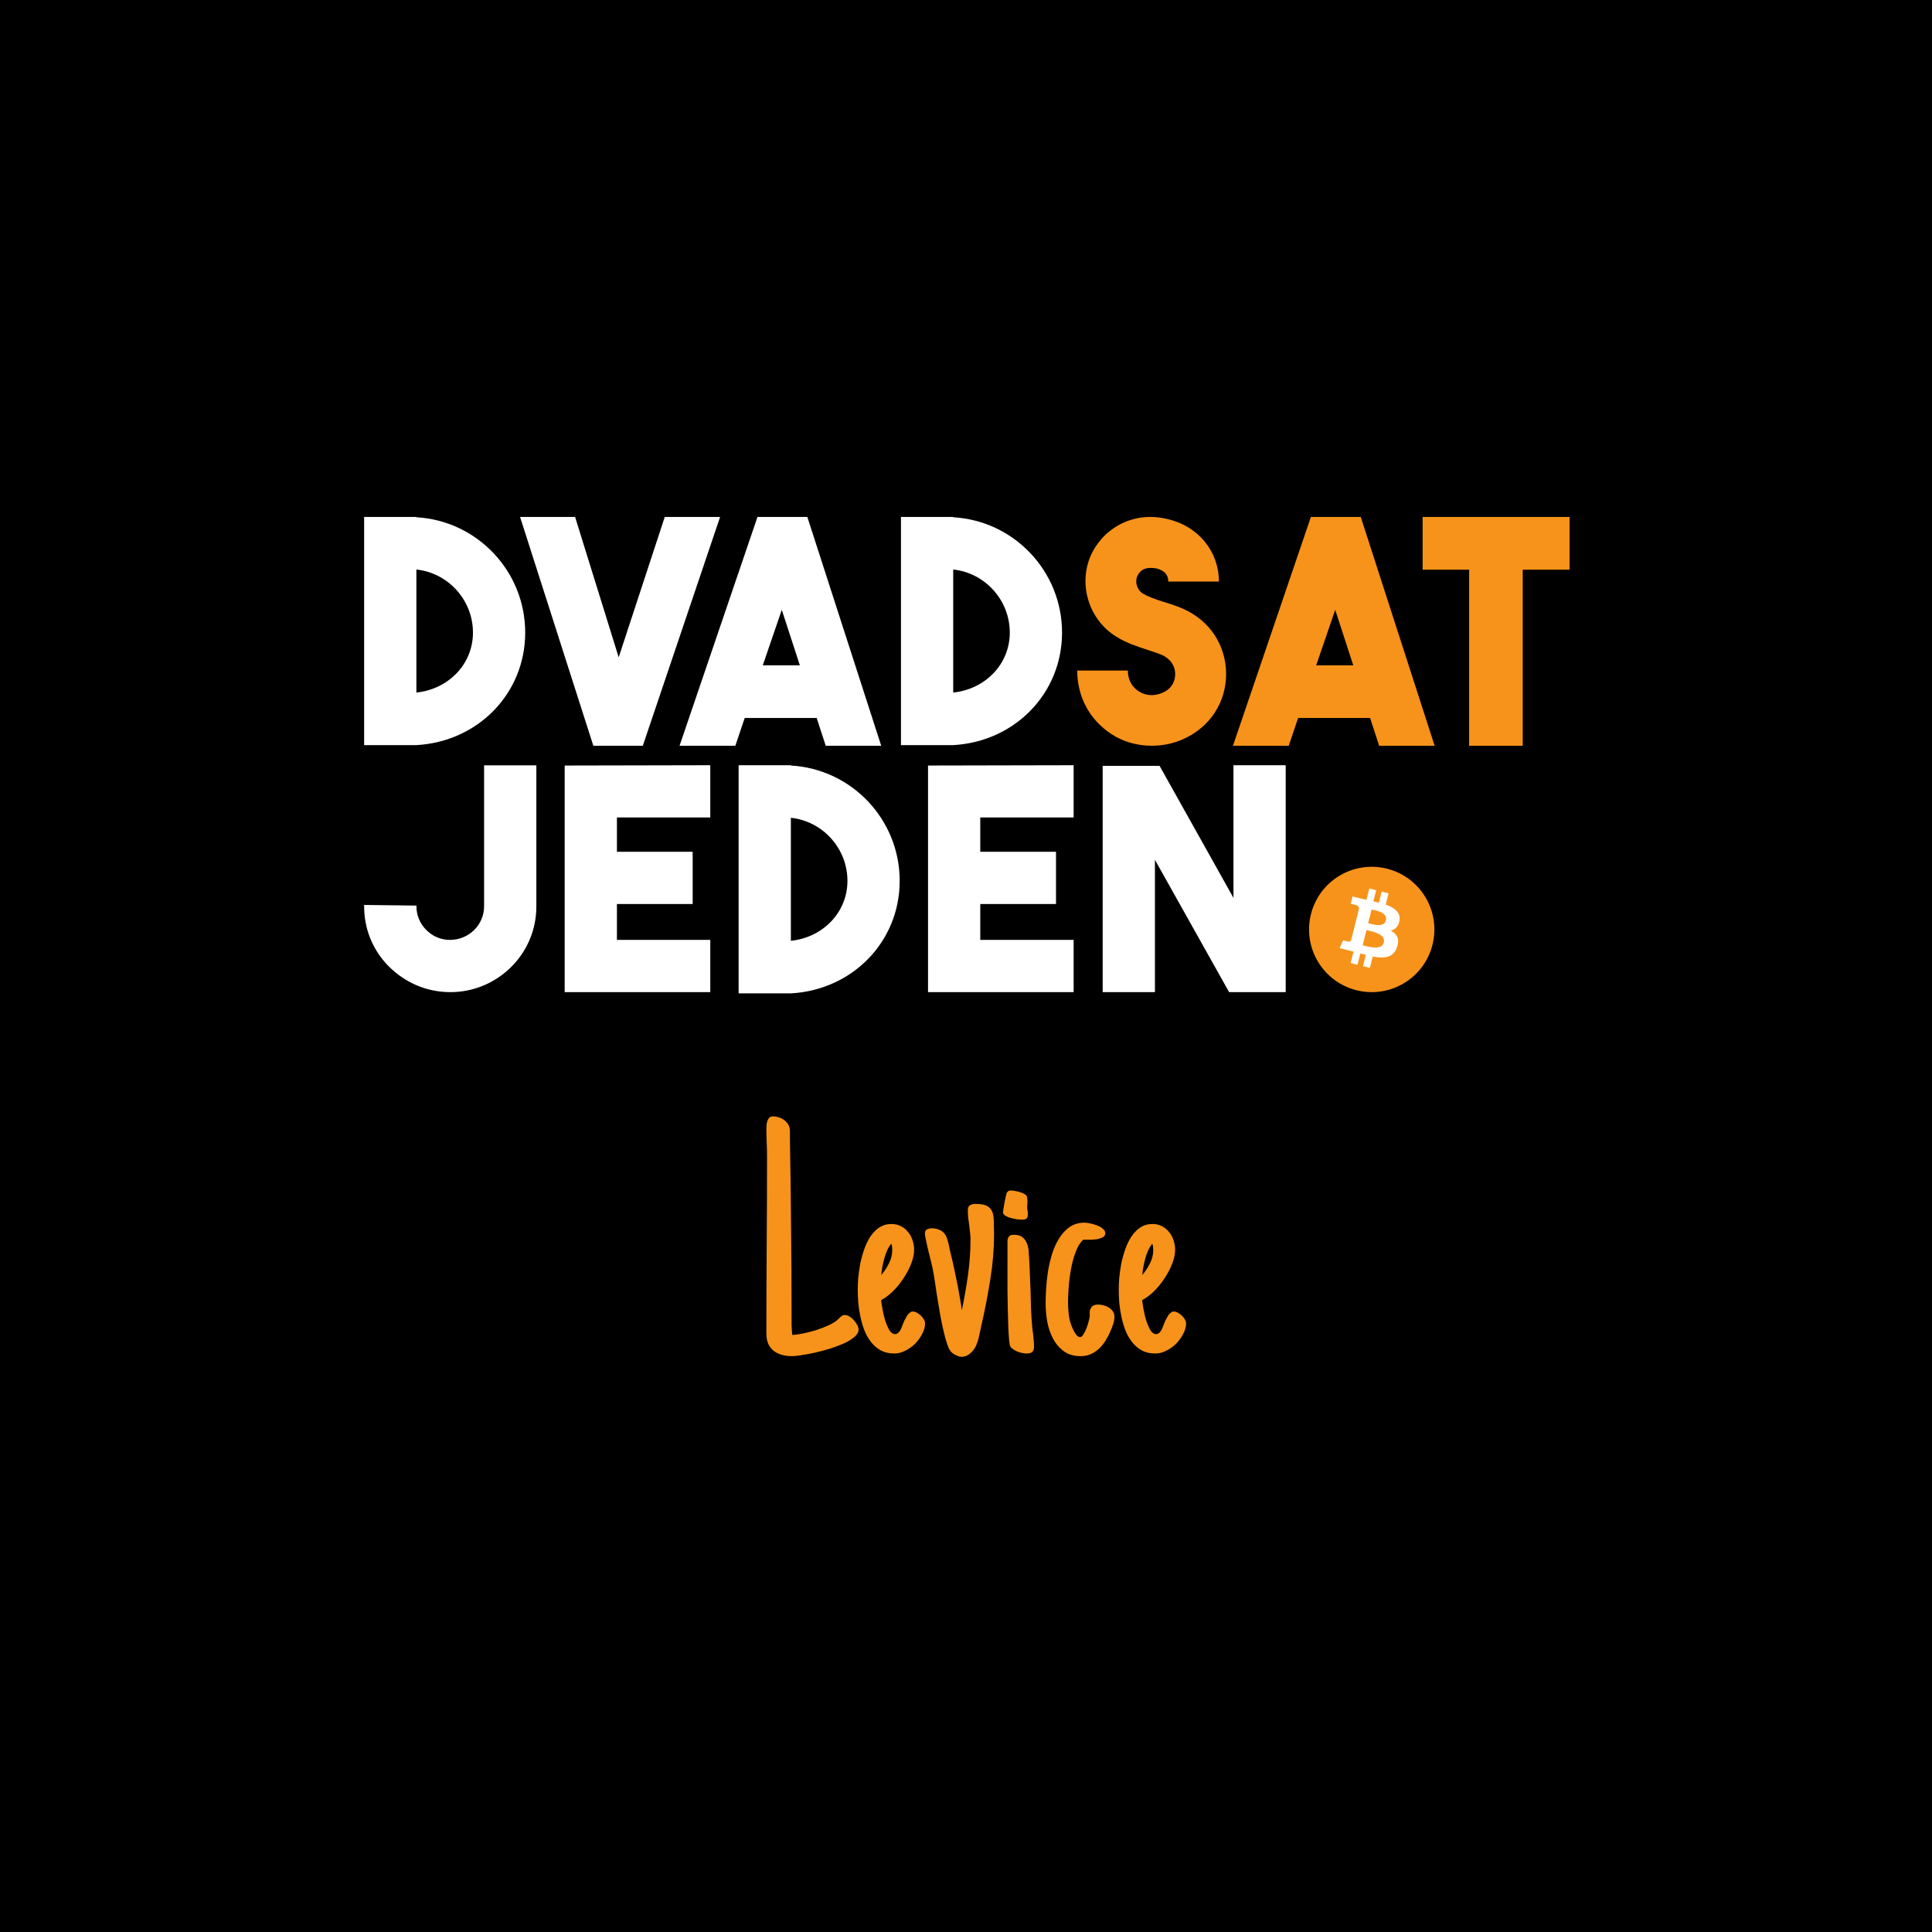 <svg width="1024" height="1024" viewBox="0 0 1024 1024" fill="none" xmlns="http://www.w3.org/2000/svg">
<rect width="1024" height="1024" fill="black"/>
<path d="M455.06 704.728C455.06 706.075 454.327 707.364 452.863 708.595C451.456 709.825 449.611 710.968 447.326 712.022C445.099 713.019 442.609 713.956 439.855 714.835C437.16 715.655 434.493 716.358 431.857 716.944C429.279 717.53 426.906 717.97 424.738 718.263C422.57 718.614 420.958 718.79 419.904 718.79C417.911 718.79 416.066 718.556 414.367 718.087C412.726 717.618 411.29 716.915 410.06 715.978C408.829 714.981 407.863 713.722 407.16 712.198C406.515 710.675 406.193 708.829 406.193 706.661C406.193 691.017 406.251 675.431 406.368 659.903C406.486 644.376 406.544 628.731 406.544 612.97C406.544 610.509 406.486 608.077 406.368 605.675C406.251 603.272 406.193 600.841 406.193 598.38C406.193 597.794 406.222 597.12 406.281 596.358C406.339 595.538 406.486 594.806 406.72 594.161C406.954 593.458 407.306 592.872 407.775 592.403C408.243 591.935 408.888 591.7 409.708 591.7C410.529 591.7 411.378 591.817 412.257 592.052C413.195 592.286 414.044 592.638 414.806 593.106C415.626 593.575 416.329 594.161 416.915 594.864C417.56 595.509 418.029 596.271 418.322 597.149C418.615 598.204 418.732 599.347 418.673 600.577C418.673 601.749 418.673 602.95 418.673 604.181C418.966 619.767 419.171 635.235 419.288 650.587C419.464 665.938 419.552 681.407 419.552 696.993C419.552 698.751 419.552 700.509 419.552 702.267C419.611 704.024 419.728 705.782 419.904 707.54C421.486 707.481 423.419 707.218 425.704 706.749C427.99 706.28 430.275 705.694 432.56 704.991C434.904 704.229 437.101 703.38 439.152 702.442C441.202 701.505 442.814 700.509 443.986 699.454C444.513 698.927 445.07 698.399 445.656 697.872C446.242 697.286 446.974 696.993 447.853 696.993C448.615 696.993 449.406 697.257 450.226 697.784C451.105 698.312 451.896 698.985 452.599 699.806C453.302 700.567 453.888 701.388 454.357 702.267C454.826 703.146 455.06 703.966 455.06 704.728ZM490.304 701.476C490.304 703.233 489.806 705.05 488.81 706.925C487.872 708.8 486.642 710.528 485.118 712.11C483.595 713.634 481.837 714.894 479.845 715.89C477.911 716.886 475.978 717.384 474.044 717.384C471.29 717.384 468.917 716.856 466.925 715.802C464.933 714.688 463.204 713.224 461.74 711.407C460.275 709.532 459.074 707.423 458.136 705.079C457.257 702.735 456.554 700.333 456.027 697.872C455.499 695.353 455.118 692.862 454.884 690.401C454.708 687.882 454.62 685.597 454.62 683.546C454.62 681.788 454.708 679.708 454.884 677.306C455.118 674.903 455.47 672.413 455.939 669.835C456.466 667.257 457.169 664.708 458.048 662.188C458.927 659.669 460.011 657.413 461.3 655.421C462.648 653.429 464.23 651.817 466.046 650.587C467.921 649.356 470.06 648.741 472.462 648.741C474.337 648.741 476.007 649.122 477.472 649.884C478.995 650.646 480.255 651.671 481.251 652.96C482.306 654.19 483.097 655.626 483.624 657.267C484.21 658.907 484.503 660.606 484.503 662.364C484.503 664.649 483.976 667.14 482.921 669.835C481.867 672.53 480.49 675.138 478.79 677.657C477.15 680.177 475.275 682.462 473.165 684.513C471.115 686.505 469.064 688.028 467.013 689.083C467.13 690.138 467.365 691.69 467.716 693.741C468.068 695.733 468.536 697.726 469.122 699.718C469.767 701.71 470.499 703.438 471.32 704.903C472.199 706.368 473.224 707.101 474.396 707.101C474.982 707.101 475.48 706.925 475.89 706.573C476.359 706.222 476.769 705.753 477.12 705.167C477.472 704.581 477.765 703.937 477.999 703.233C478.292 702.53 478.556 701.856 478.79 701.212L479.318 699.981C479.435 699.806 479.493 699.688 479.493 699.63C479.552 699.571 479.611 699.483 479.669 699.366C480.079 698.604 480.46 697.901 480.812 697.257C481.222 696.612 481.779 696.056 482.482 695.587H482.394C482.628 695.353 482.863 695.235 483.097 695.235C483.39 695.177 483.654 695.147 483.888 695.147C484.533 695.147 485.236 695.353 485.997 695.763C486.759 696.173 487.462 696.7 488.107 697.345C488.751 697.931 489.279 698.604 489.689 699.366C490.099 700.069 490.304 700.772 490.304 701.476ZM472.902 662.716C472.902 662.13 472.872 661.515 472.814 660.87C472.755 660.226 472.609 659.669 472.374 659.2C471.554 660.196 470.822 661.397 470.177 662.804C469.591 664.151 469.093 665.587 468.683 667.11C468.273 668.575 467.921 670.069 467.628 671.593C467.394 673.116 467.218 674.522 467.101 675.812C468.624 673.995 469.972 671.944 471.144 669.659C472.316 667.315 472.902 665.001 472.902 662.716ZM526.867 653.839C526.867 661.925 526.222 669.894 524.933 677.745C523.702 685.597 522.208 693.419 520.451 701.212C520.216 701.974 520.07 702.618 520.011 703.146C519.66 704.845 519.279 706.603 518.868 708.419C518.517 710.177 517.931 711.935 517.111 713.692C516.349 715.157 515.294 716.446 513.947 717.56C512.658 718.614 511.222 719.142 509.64 719.142C508.995 719.142 508.322 718.995 507.618 718.702C506.915 718.409 506.154 718.028 505.333 717.56C504.161 716.739 503.283 715.626 502.697 714.22C502.111 712.755 501.613 711.261 501.202 709.737L501.027 709.122V709.21C500.031 705.401 499.181 701.593 498.478 697.784C497.833 693.976 497.189 690.138 496.544 686.271C496.193 683.868 495.841 681.495 495.49 679.151C495.138 676.749 494.728 674.376 494.259 672.032L493.029 666.847C492.736 665.675 492.413 664.415 492.062 663.067C491.769 661.661 491.476 660.343 491.183 659.112C490.89 657.882 490.656 656.798 490.48 655.86C490.304 654.864 490.216 654.19 490.216 653.839C490.216 652.726 490.568 651.993 491.271 651.642C492.033 651.231 492.882 651.026 493.82 651.026C495.695 651.026 497.335 651.437 498.742 652.257C500.206 653.077 501.261 654.425 501.906 656.3C502.257 657.296 502.55 658.351 502.785 659.464C503.077 660.577 503.312 661.69 503.488 662.804C504.484 666.671 505.421 670.772 506.3 675.108C507.238 679.386 508.029 683.517 508.673 687.501L509.464 691.983C509.523 692.276 509.552 692.511 509.552 692.687C509.552 692.862 509.552 693.009 509.552 693.126C509.611 693.243 509.64 693.39 509.64 693.565C509.699 693.741 509.757 694.005 509.816 694.356C511.105 688.146 512.189 681.935 513.068 675.724C513.947 669.454 514.386 663.155 514.386 656.827C514.386 655.538 514.298 654.278 514.122 653.048C514.005 651.817 513.859 650.528 513.683 649.181C513.507 647.95 513.331 646.69 513.156 645.401C513.038 644.054 512.98 642.706 512.98 641.358C512.98 640.128 513.361 639.278 514.122 638.81C514.884 638.341 515.822 638.106 516.935 638.106C518.283 638.106 519.513 638.194 520.626 638.37C521.74 638.546 522.706 638.897 523.527 639.425C524.347 639.894 525.021 640.597 525.548 641.534C526.076 642.413 526.427 643.585 526.603 645.05C526.72 646.397 526.779 647.862 526.779 649.444C526.837 650.968 526.867 652.433 526.867 653.839ZM544.796 643.644C544.796 644.64 544.562 645.372 544.093 645.841C543.683 646.251 542.892 646.456 541.72 646.456C541.193 646.456 540.372 646.397 539.259 646.28C538.146 646.104 537.003 645.87 535.831 645.577C534.718 645.284 533.722 644.874 532.843 644.347C532.023 643.819 531.613 643.175 531.613 642.413C531.613 642.179 531.701 641.534 531.876 640.479C532.052 639.366 532.257 638.194 532.492 636.964C532.785 635.733 533.019 634.62 533.195 633.624C533.429 632.628 533.605 632.071 533.722 631.954V632.042C534.015 631.573 534.367 631.28 534.777 631.163C535.187 631.046 535.597 630.987 536.007 630.987C536.535 630.987 537.208 631.075 538.029 631.251C538.908 631.368 539.757 631.573 540.577 631.866C541.456 632.101 542.247 632.423 542.951 632.833C543.654 633.243 544.093 633.683 544.269 634.151C544.445 634.62 544.533 635.265 544.533 636.085C544.591 636.847 544.591 637.55 544.533 638.194C544.533 638.429 544.503 638.722 544.445 639.073C544.445 639.366 544.445 639.601 544.445 639.776C544.445 640.069 544.445 640.362 544.445 640.655C544.503 640.948 544.562 641.241 544.62 641.534C544.679 641.827 544.708 642.149 544.708 642.501C544.767 642.853 544.796 643.233 544.796 643.644ZM548.048 713.692C548.048 715.04 547.726 716.007 547.081 716.593C546.495 717.12 545.529 717.384 544.181 717.384C543.478 717.384 542.687 717.296 541.808 717.12C540.988 716.944 540.167 716.71 539.347 716.417C538.527 716.065 537.765 715.655 537.062 715.187C536.359 714.718 535.831 714.19 535.48 713.604C535.245 713.253 535.04 712.169 534.865 710.353C534.689 708.536 534.542 706.28 534.425 703.585C534.367 700.89 534.279 697.872 534.161 694.532C534.103 691.192 534.044 687.823 533.986 684.425C533.986 681.026 533.986 677.716 533.986 674.493C533.986 671.271 533.986 668.458 533.986 666.056V659.288C533.986 658.702 533.986 658.116 533.986 657.53C534.044 656.944 534.161 656.446 534.337 656.036C534.572 655.567 534.894 655.187 535.304 654.894C535.773 654.601 536.417 654.454 537.238 654.454C539.816 654.454 541.691 655.187 542.863 656.651C544.093 658.058 544.855 659.962 545.148 662.364C545.441 665.938 545.646 669.513 545.763 673.087C545.939 676.603 546.085 680.177 546.202 683.81C546.32 687.091 546.408 690.343 546.466 693.565C546.583 696.729 546.788 699.894 547.081 703.058C547.14 703.702 547.199 704.317 547.257 704.903C547.316 705.489 547.404 706.075 547.521 706.661C547.638 707.833 547.755 709.005 547.872 710.177C547.99 711.29 548.048 712.462 548.048 713.692ZM590.675 697.872C590.675 699.103 590.47 700.362 590.06 701.651C589.65 702.94 589.181 704.171 588.654 705.343C587.951 707.042 587.101 708.712 586.105 710.353C585.109 711.935 583.966 713.37 582.677 714.659C581.388 715.89 579.923 716.886 578.283 717.647C576.642 718.409 574.796 718.79 572.745 718.79C569.113 718.79 566.095 717.882 563.693 716.065C561.29 714.249 559.386 711.964 557.98 709.21C556.574 706.456 555.577 703.438 554.992 700.157C554.464 696.876 554.201 693.771 554.201 690.841C554.201 688.673 554.288 686.124 554.464 683.194C554.64 680.206 554.962 677.13 555.431 673.966C555.958 670.802 556.691 667.667 557.628 664.562C558.624 661.456 559.884 658.702 561.408 656.3C562.931 653.839 564.777 651.847 566.945 650.323C569.171 648.8 571.808 648.038 574.855 648.038C575.499 648.038 576.437 648.155 577.667 648.39C578.898 648.624 580.099 648.976 581.271 649.444C582.501 649.854 583.556 650.44 584.435 651.202C585.372 651.905 585.841 652.726 585.841 653.663C585.841 654.542 585.431 655.216 584.611 655.685C583.849 656.153 582.911 656.505 581.798 656.739C580.743 656.915 579.63 657.032 578.458 657.091C577.345 657.091 576.437 657.091 575.734 657.091H574.152C572.511 658.556 571.163 660.724 570.109 663.595C569.054 666.407 568.234 669.425 567.648 672.647C567.062 675.87 566.652 679.063 566.417 682.228C566.183 685.333 566.066 687.882 566.066 689.874C566.066 692.687 566.271 695.47 566.681 698.224C567.15 700.919 568.058 703.468 569.406 705.87C569.699 706.397 570.109 707.013 570.636 707.716C571.222 708.36 571.867 708.683 572.57 708.683C573.097 708.683 573.624 708.243 574.152 707.364C574.738 706.485 575.265 705.46 575.734 704.288C576.202 703.116 576.583 701.974 576.876 700.86C577.169 699.747 577.374 698.927 577.492 698.399C577.55 698.165 577.579 697.901 577.579 697.608C577.579 697.315 577.579 697.022 577.579 696.729C577.579 696.202 577.579 695.704 577.579 695.235C577.638 694.708 577.726 694.298 577.843 694.005C578.253 693.009 578.781 692.335 579.425 691.983C580.128 691.632 580.978 691.456 581.974 691.456C582.853 691.456 583.79 691.573 584.786 691.808C585.783 692.042 586.72 692.423 587.599 692.95C588.478 693.478 589.21 694.151 589.796 694.972C590.382 695.792 590.675 696.759 590.675 697.872ZM628.644 701.476C628.644 703.233 628.146 705.05 627.15 706.925C626.212 708.8 624.982 710.528 623.458 712.11C621.935 713.634 620.177 714.894 618.185 715.89C616.251 716.886 614.318 717.384 612.384 717.384C609.63 717.384 607.257 716.856 605.265 715.802C603.273 714.688 601.544 713.224 600.079 711.407C598.615 709.532 597.413 707.423 596.476 705.079C595.597 702.735 594.894 700.333 594.367 697.872C593.839 695.353 593.458 692.862 593.224 690.401C593.048 687.882 592.96 685.597 592.96 683.546C592.96 681.788 593.048 679.708 593.224 677.306C593.458 674.903 593.81 672.413 594.279 669.835C594.806 667.257 595.509 664.708 596.388 662.188C597.267 659.669 598.351 657.413 599.64 655.421C600.988 653.429 602.57 651.817 604.386 650.587C606.261 649.356 608.4 648.741 610.802 648.741C612.677 648.741 614.347 649.122 615.812 649.884C617.335 650.646 618.595 651.671 619.591 652.96C620.646 654.19 621.437 655.626 621.964 657.267C622.55 658.907 622.843 660.606 622.843 662.364C622.843 664.649 622.316 667.14 621.261 669.835C620.206 672.53 618.829 675.138 617.13 677.657C615.49 680.177 613.615 682.462 611.505 684.513C609.454 686.505 607.404 688.028 605.353 689.083C605.47 690.138 605.704 691.69 606.056 693.741C606.408 695.733 606.876 697.726 607.462 699.718C608.107 701.71 608.839 703.438 609.66 704.903C610.538 706.368 611.564 707.101 612.736 707.101C613.322 707.101 613.82 706.925 614.23 706.573C614.699 706.222 615.109 705.753 615.46 705.167C615.812 704.581 616.105 703.937 616.339 703.233C616.632 702.53 616.896 701.856 617.13 701.212L617.658 699.981C617.775 699.806 617.833 699.688 617.833 699.63C617.892 699.571 617.951 699.483 618.009 699.366C618.419 698.604 618.8 697.901 619.152 697.257C619.562 696.612 620.118 696.056 620.822 695.587H620.734C620.968 695.353 621.202 695.235 621.437 695.235C621.73 695.177 621.993 695.147 622.228 695.147C622.872 695.147 623.576 695.353 624.337 695.763C625.099 696.173 625.802 696.7 626.447 697.345C627.091 697.931 627.618 698.604 628.029 699.366C628.439 700.069 628.644 700.772 628.644 701.476ZM611.242 662.716C611.242 662.13 611.212 661.515 611.154 660.87C611.095 660.226 610.949 659.669 610.714 659.2C609.894 660.196 609.161 661.397 608.517 662.804C607.931 664.151 607.433 665.587 607.023 667.11C606.613 668.575 606.261 670.069 605.968 671.593C605.734 673.116 605.558 674.522 605.441 675.812C606.964 673.995 608.312 671.944 609.484 669.659C610.656 667.315 611.242 665.001 611.242 662.716Z" fill="#F7931A"/>
<path d="M759.274 500.629C754.86 518.433 736.849 529.286 719.046 524.87C701.244 520.457 690.392 502.443 694.806 484.639C699.221 466.834 717.232 455.98 735.034 460.395C735.064 460.402 735.095 460.41 735.124 460.418C752.879 464.873 763.681 482.859 759.274 500.629V500.629Z" fill="#F7931A"/>
<path d="M734.576 487.799C733.539 491.952 727.207 489.823 725.153 489.315L726.969 482.049C728.993 482.548 735.615 483.502 734.544 487.799H734.576ZM733.444 499.54C732.324 504.064 724.706 501.616 722.236 501.002L724.238 492.979C726.709 493.602 734.617 494.816 733.444 499.54H733.444ZM741.747 487.862C742.402 483.44 739.038 481.064 734.482 479.486L735.977 473.497L732.294 472.584L730.84 478.417C729.886 478.179 728.9 477.95 727.924 477.732L729.376 471.836L725.734 470.923L724.239 476.912L721.915 476.394L716.881 475.137L715.916 479.03C715.916 479.03 718.614 479.653 718.562 479.695C719.593 479.819 720.345 480.735 720.265 481.771L718.562 488.59C718.69 488.619 718.816 488.66 718.936 488.715L718.552 488.611L716.175 498.171C715.952 498.87 715.205 499.255 714.505 499.032H714.504C714.504 499.083 711.847 498.379 711.847 498.379L710.041 502.531L714.784 503.704L717.378 504.379L715.873 510.43L719.516 511.343L721.01 505.354C721.992 505.623 722.958 505.873 723.906 506.1L722.432 512.111L726.075 513.014L727.58 506.974C733.807 508.147 738.467 507.679 740.439 502.053C742.026 497.528 740.356 494.923 737.086 493.22C739.473 492.67 741.238 491.143 741.746 487.863L741.747 487.862L741.747 487.862Z" fill="white"/>
<path d="M376.468 405.584V433.276H326.983V451.464H367.128V479.156H326.983V498.163H376.468V525.855H299.291V405.747L376.468 405.584ZM256.581 405.631H284.274V480.467C284.274 505.865 263.464 525.855 238.722 525.855H238.229C225.776 525.692 214.635 520.776 205.949 512.091C197.428 503.407 192.84 492.101 193.004 479.647L220.697 479.976C220.697 484.892 222.335 489.151 225.776 492.756C229.381 496.361 233.641 498.163 238.557 498.163C248.224 498.163 256.581 490.462 256.581 480.303V405.631H256.581ZM653.757 475.879V405.584H681.449V525.855H651.463L612.137 455.725V525.855H584.445V405.911H614.595L653.757 475.879ZM569.05 405.584V433.276H519.564V451.464H559.709V479.156H519.564V498.163H569.05V525.855H491.872V405.747L569.05 405.584ZM419.177 405.584V405.748C451.293 407.55 476.855 434.26 476.855 466.868C476.855 499.148 451.785 524.709 419.177 526.512H391.485V405.585H419.177V405.584ZM419.177 433.44V498.656C436.219 496.853 449.163 483.581 449.163 466.867C449.163 449.662 436.055 435.242 419.177 433.44V433.44Z" fill="white"/>
<path d="M760.383 395.255H730.978L726.187 380.552H688.026L683.071 395.255H653.5L694.8 274H721.231L760.383 395.255ZM754.018 274H831.889V301.97H807.065V395.255H778.674V301.97H754.017V274H754.018ZM610.482 395.255C603.02 395.255 595.558 393.35 589.048 389.062C577.616 381.6 570.947 369.374 570.947 355.401H597.78C597.78 361.754 601.433 365.088 603.497 366.358C607.306 368.897 611.911 369.057 616.198 367.151C622.232 364.61 622.866 359.371 622.866 357.308C622.866 355.085 622.231 350.321 616.198 347.305C613.817 346.193 611.276 345.557 608.259 344.446C603.02 342.7 597.144 340.953 591.429 337.302C576.504 327.934 570.947 308.246 579.045 292.527C586.666 278.236 602.544 270.933 619.215 275.22C635.251 279.031 646.048 292.368 646.048 308.245H619.215C619.215 303.323 615.245 301.894 612.864 301.259C612.07 301.259 605.719 299.512 603.02 304.911C601.274 308.245 602.544 312.532 605.719 314.596C608.736 316.343 612.388 317.613 616.357 318.883C620.009 319.994 623.661 321.106 627.471 322.853C641.444 329.204 649.859 342.223 649.859 357.307C649.859 372.073 641.444 385.252 627.471 391.602C621.914 394.143 616.198 395.255 610.482 395.255V395.255ZM707.686 323.229L697.608 352.634H717.266L707.686 323.229Z" fill="#F7931A"/>
<path d="M220.692 274V274.163C252.808 275.966 278.37 302.675 278.37 335.283C278.37 367.563 253.3 393.125 220.692 394.927H193V274H220.692V274ZM505.223 274V274.163C537.339 275.966 562.901 302.675 562.901 335.283C562.901 367.563 537.831 393.125 505.223 394.927H477.531V274H505.223V274ZM505.223 301.856V367.071C522.264 365.269 535.209 351.997 535.209 335.283C535.209 318.077 522.101 303.658 505.223 301.856ZM467.059 395.255H437.655L432.864 380.553H394.703L389.747 395.255H360.177L401.477 274H427.908L467.059 395.255H467.059ZM414.362 323.229L404.284 352.635H423.942L414.362 323.229ZM327.919 348.392L352.334 274H381.664L340.7 395.255H314.482L275.649 274H304.816L327.919 348.392ZM220.691 301.856V367.071C237.732 365.269 250.678 351.997 250.678 335.283C250.678 318.077 237.569 303.658 220.691 301.856Z" fill="white"/>
</svg>
